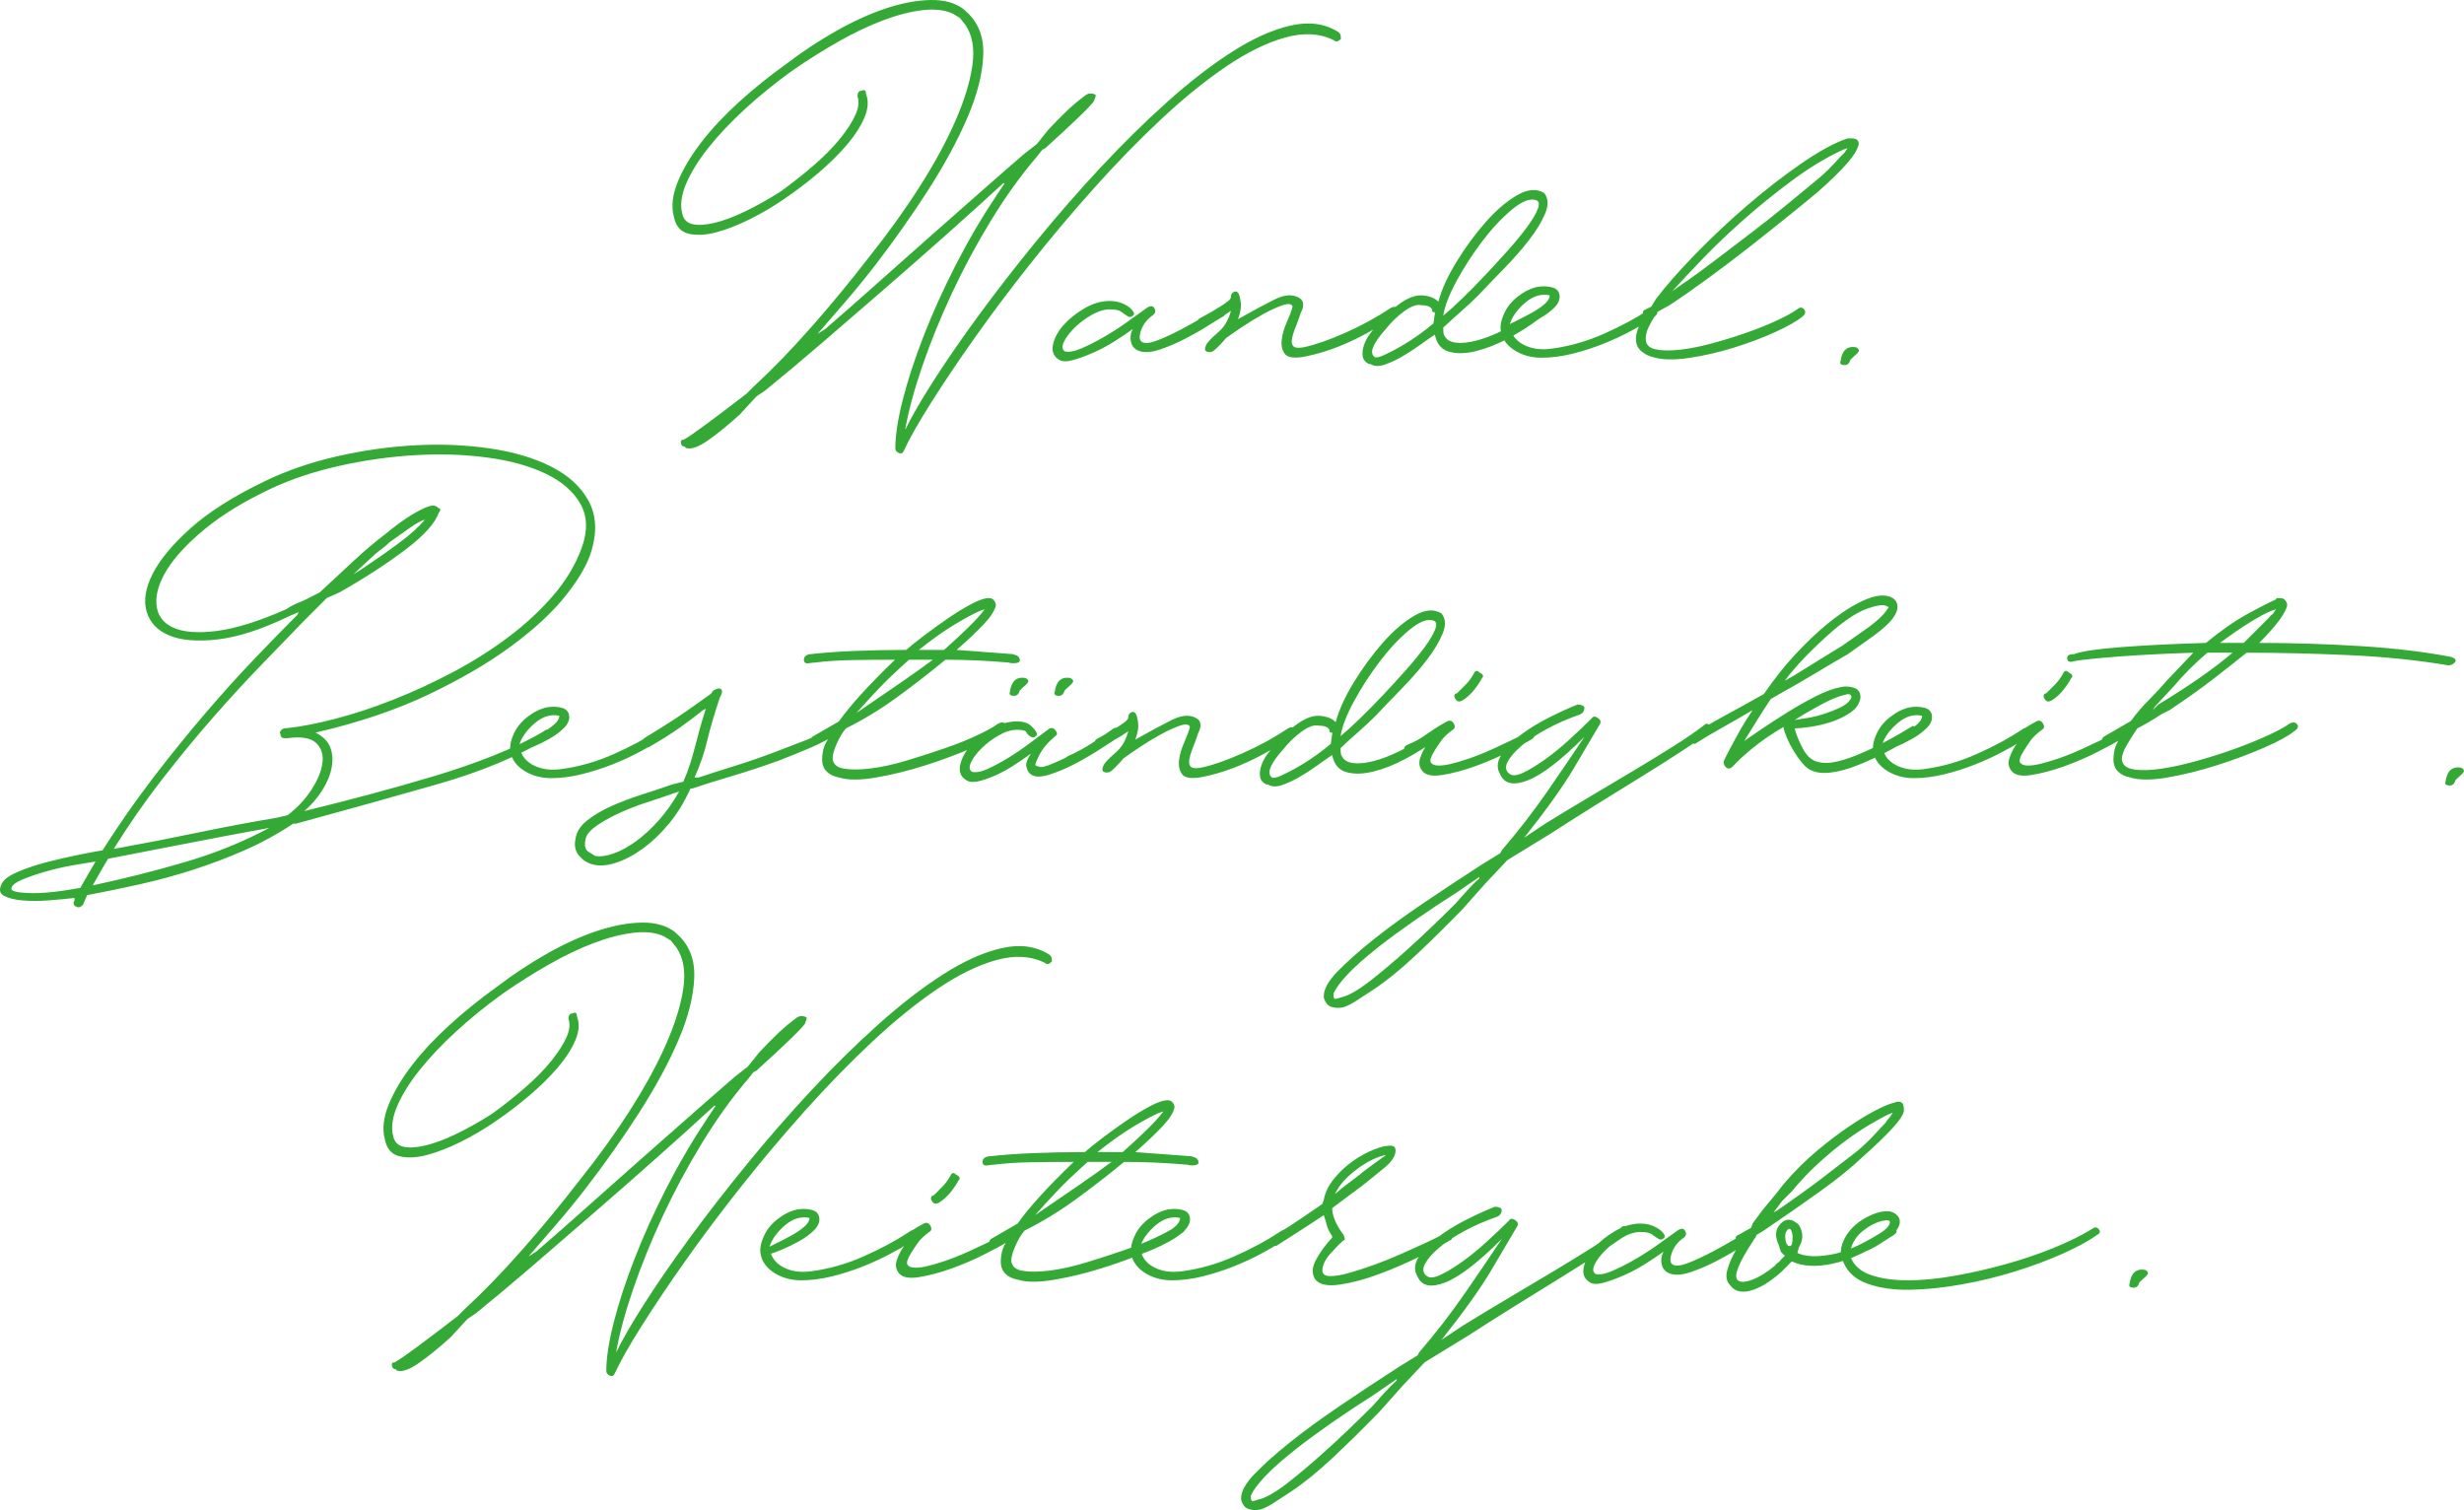 <!-- Generator: Adobe Illustrator 23.1.1, SVG Export Plug-In  -->
<svg version="1.1" xmlns="http://www.w3.org/2000/svg" xmlns:xlink="http://www.w3.org/1999/xlink" x="0px" y="0px"
	 width="421.991px" height="258.608px" viewBox="0 0 421.991 258.608" style="enable-background:new 0 0 421.991 258.608;"
	 xml:space="preserve">
<style type="text/css">
	.st0{clip-path:url(#SVGID_2_);fill:#35A936;}
	.st1{clip-path:url(#SVGID_4_);fill:#35A936;}
</style>
<defs>
</defs>
<g>
	<defs>
		<rect id="SVGID_1_" width="421.991" height="258.608"/>
	</defs>
	<clipPath id="SVGID_2_">
		<use xlink:href="#SVGID_1_"  style="overflow:visible;"/>
	</clipPath>
	<path class="st0" d="M365.312,220.522c0.559,0.041,0.919-0.259,1.08-0.9c0.4-0.399,0.7-0.679,0.9-0.84
		c0.199-0.159,0.379-0.36,0.54-0.6c0.079-0.159,0.04-0.319-0.12-0.48c-0.08-0.079-0.2-0.159-0.36-0.24
		c-1.52-0.24-2.4,0.561-2.64,2.4C364.551,220.263,364.752,220.483,365.312,220.522 M322.713,210.682
		c-0.641,0.521-1.361,1.001-2.16,1.44c-0.801,0.441-1.56,0.84-2.28,1.2c-0.72,0.36-1.161,0.581-1.32,0.66
		c0.319-1.279,1.039-2.359,2.16-3.24c1.119-0.879,2.239-1.44,3.36-1.68c0.799-0.159,1.2-0.079,1.2,0.24
		C323.673,209.703,323.352,210.163,322.713,210.682 M319.893,219.862c2.04,0.72,4.419,1.061,7.14,1.02
		c2.719-0.039,5.659-0.339,8.82-0.9c3.159-0.559,6.219-1.299,9.18-2.22c2.959-0.919,5.7-1.939,8.22-3.06
		c2.52-1.119,4.5-2.199,5.94-3.24c0.48-0.24,0.559-0.559,0.24-0.96c-0.321-0.399-0.72-0.399-1.2,0
		c-1.841,1.121-4.041,2.201-6.6,3.24c-2.561,1.041-5.28,1.961-8.16,2.76c-2.88,0.801-5.781,1.461-8.7,1.98
		c-2.921,0.521-5.601,0.78-8.04,0.78c-2.441,0-4.541-0.3-6.3-0.9c-1.761-0.6-2.921-1.62-3.48-3.06c0.48-0.159,1.219-0.439,2.22-0.84
		c0.999-0.399,1.959-0.9,2.88-1.5c0.919-0.6,1.719-1.239,2.4-1.92c0.679-0.679,0.979-1.339,0.9-1.98c0-0.319-0.161-0.639-0.48-0.96
		c-0.401-0.399-0.861-0.619-1.38-0.66c-0.521-0.039-1.101,0.021-1.74,0.18c-0.881,0.24-1.781,0.641-2.7,1.2
		c-0.921,0.561-1.701,1.241-2.34,2.04c-0.639,0.801-1.08,1.661-1.32,2.58c-0.24,0.921-0.12,1.86,0.36,2.82
		C316.473,217.942,317.853,219.142,319.893,219.862 M306.873,213.142l-0.24,0.24h-0.24c-0.161,0-0.24-0.039-0.24-0.12
		c0-0.079-0.081-0.199-0.24-0.36c-0.24-0.879-0.24-1.539,0-1.98c0.24-0.439,0.48-0.579,0.72-0.42
		C307.032,211.063,307.113,211.942,306.873,213.142 M312.093,201.742c-2.201,1.68-4.821,3.561-7.86,5.64l-0.48,0.24l1.44-1.92
		l1.68-1.68c1.519-1.839,3.099-3.499,4.74-4.98c1.639-1.479,3.199-2.76,4.68-3.84c1.479-1.08,2.839-1.98,4.08-2.7
		c1.239-0.72,2.259-1.279,3.06-1.68l0.72-0.24l-0.48,0.72c-0.321,0.321-0.561,0.641-0.72,0.96c-0.48,0.48-1.121,1.161-1.92,2.04
		c-0.801,0.881-1.761,1.8-2.88,2.76C316.312,198.502,314.292,200.062,312.093,201.742 M298.113,221.182
		c0.72,0.081,1.5-0.039,2.34-0.36c0.84-0.319,1.639-0.739,2.4-1.26c0.759-0.519,1.459-1.059,2.1-1.62l1.92-1.92
		c1.839,0.881,4.219,1.001,7.14,0.36c2.919-0.639,6.379-2.28,10.38-4.92c0.24-0.159,0.379-0.319,0.42-0.48
		c0.039-0.159-0.021-0.319-0.18-0.48c-0.321-0.639-0.72-0.72-1.2-0.24c-3.84,2.561-7.061,4.08-9.66,4.56
		c-2.601,0.48-4.581,0.401-5.94-0.24l0.24-0.96c0.799-1.279,0.799-2.559,0-3.84l-0.24-0.24l-0.72-0.48
		c-0.881-0.399-1.68-0.139-2.4,0.78c-0.72,0.921-0.72,2.1,0,3.54c0,0.161,0.039,0.321,0.12,0.48c0.079,0.161,0.12,0.321,0.12,0.48
		l0.72,0.72l-0.72,0.72c-0.161,0.24-0.321,0.401-0.48,0.48c-0.161,0.081-0.321,0.24-0.48,0.48c-1.44,1.2-2.781,2.021-4.02,2.46
		c-1.241,0.441-2.061,0.42-2.46-0.06c-0.561-0.799,0.319-2.959,2.64-6.48l0.72-1.2l1.2-0.72c3.759-2.559,7.059-4.86,9.9-6.9
		c2.839-2.04,5.22-3.979,7.14-5.82c2.079-1.839,3.759-3.459,5.04-4.86c1.279-1.399,1.92-2.419,1.92-3.06
		c0-0.399-0.06-0.739-0.18-1.02c-0.12-0.279-0.381-0.42-0.78-0.42c-0.24,0-0.42,0.041-0.54,0.12c-0.12,0.081-0.261,0.12-0.42,0.12
		c-0.641,0.161-1.62,0.581-2.94,1.26c-1.32,0.681-2.841,1.601-4.56,2.76c-1.721,1.161-3.561,2.561-5.52,4.2
		c-1.961,1.641-3.861,3.54-5.7,5.7c-0.72,0.96-1.541,1.98-2.46,3.06c-0.921,1.08-1.86,2.301-2.82,3.66l-0.24,0.72l-2.16,1.2
		c-0.561,0.24-0.641,0.561-0.24,0.96c0,0.161,0.039,0.24,0.12,0.24h0.12l0.24,0.24l-0.72,1.2c-0.641,1.121-1.121,2.241-1.44,3.36
		c-0.321,1.121-0.161,2.001,0.48,2.64C296.793,220.743,297.393,221.103,298.113,221.182 M274.593,219.682
		c1.039-0.279,2.2-0.699,3.48-1.26c1.279-0.559,2.52-1.219,3.72-1.98c1.2-0.759,2.239-1.459,3.12-2.1
		c-0.401,0.72-0.5,1.481-0.3,2.28c0.199,0.801,0.739,1.32,1.62,1.56c0.88,0.24,2.02,0.12,3.42-0.36c1.399-0.48,2.8-1.08,4.2-1.8
		c1.399-0.72,2.7-1.459,3.9-2.22c1.2-0.759,2.08-1.299,2.64-1.62c0.4-0.24,0.46-0.6,0.18-1.08c-0.281-0.48-0.66-0.6-1.14-0.36
		c-0.32,0.24-1.08,0.72-2.28,1.44c-1.2,0.72-2.48,1.44-3.84,2.16c-1.361,0.72-2.681,1.341-3.96,1.86
		c-1.28,0.521-2.201,0.66-2.76,0.42c-0.56-0.24-0.66-0.9-0.3-1.98c0.36-1.08,1.06-1.98,2.1-2.7c0.4-0.319,0.46-0.72,0.18-1.2
		c-0.281-0.48-0.821-0.399-1.62,0.24c-0.881,0.641-1.94,1.401-3.18,2.28c-1.241,0.881-2.52,1.701-3.84,2.46
		c-1.32,0.761-2.58,1.401-3.78,1.92c-1.2,0.521-2.16,0.701-2.88,0.54c-0.48-0.319-0.54-0.859-0.18-1.62
		c0.36-0.759,0.96-1.56,1.8-2.4s1.819-1.579,2.94-2.22c1.12-0.639,2.16-0.96,3.12-0.96c0.96,0,1.62,0.141,1.98,0.42
		c0.36,0.281,0.739,0.54,1.14,0.78c0.24,0.161,0.499,0.141,0.78-0.06c0.28-0.199,0.34-0.42,0.18-0.66
		c-0.24-0.48-0.74-0.919-1.5-1.32c-0.761-0.399-1.62-0.6-2.58-0.6c-1.44,0-2.88,0.42-4.32,1.26s-2.64,1.8-3.6,2.88
		s-1.56,2.201-1.8,3.36c-0.24,1.161,0.12,2.021,1.08,2.58C272.793,219.943,273.553,219.963,274.593,219.682 M214.354,257.002
		c-0.079-0.12-0.12-0.261-0.12-0.42v-0.48c0.401-0.881,1.2-1.961,2.4-3.24c1.2-1.281,2.96-2.841,5.28-4.68
		c1.841-1.44,3.881-2.94,6.12-4.5c2.24-1.56,4.68-3.18,7.32-4.86l3.84-2.64v0.24c-0.72,0.641-1.42,1.341-2.1,2.1
		c-0.679,0.761-1.339,1.5-1.98,2.22c-2.8,2.799-5.46,5.34-7.98,7.62s-4.819,4.219-6.9,5.82c-1.999,1.519-3.6,2.4-4.8,2.64
		C214.794,257.062,214.434,257.122,214.354,257.002 M212.554,256.822c0.24,0.879,0.68,1.419,1.32,1.62
		c0.641,0.199,1.32,0.219,2.04,0.06c0.72-0.24,1.5-0.641,2.34-1.2c0.84-0.561,1.82-1.2,2.94-1.92c2.16-1.44,4.52-3.36,7.08-5.76
		c2.561-2.4,5.24-5.04,8.04-7.92l3.84-4.32l3.84-4.08l7.44-4.56c2.718-1.759,5.4-3.459,8.04-5.1c2.64-1.639,5.16-3.199,7.56-4.68
		c2.4-1.479,4.578-2.859,6.54-4.14c1.959-1.279,3.618-2.4,4.98-3.36c0.24-0.159,0.399-0.36,0.48-0.6c0.078-0.24,0-0.36-0.24-0.36
		c-0.321-0.639-0.72-0.72-1.2-0.24c-1.362,1.041-3.021,2.181-4.98,3.42c-1.962,1.241-4.14,2.58-6.54,4.02
		c-2.4,1.44-4.92,2.94-7.56,4.5c-2.64,1.56-5.322,3.18-8.04,4.86l-3.6,2.4c3.759-4.719,6.579-8.659,8.46-11.82
		c1.878-3.159,3.378-5.7,4.5-7.62c0.24-0.399,0.12-0.759-0.36-1.08c-0.48-0.319-0.84-0.279-1.08,0.12
		c-1.122,1.121-2.382,2.321-3.78,3.6c-1.401,1.281-2.802,2.421-4.2,3.42c-1.401,1.001-2.661,1.761-3.78,2.28
		c-1.122,0.521-1.92,0.54-2.4,0.06c-0.561-0.48-0.621-1.14-0.18-1.98c0.438-0.84,1.218-1.74,2.34-2.7
		c1.119-0.96,2.559-1.92,4.32-2.88c1.758-0.96,3.678-1.8,5.76-2.52c0.48-0.24,0.72-0.639,0.72-1.2c-0.162-0.319-0.561-0.48-1.2-0.48
		c-1.602,0.641-3.3,1.421-5.1,2.34c-1.8,0.921-3.402,1.92-4.8,3c-1.401,1.08-2.46,2.201-3.18,3.36c-0.72,1.161-0.762,2.261-0.12,3.3
		c0.72,1.601,2.298,1.92,4.74,0.96c2.439-0.96,5.658-3.439,9.66-7.44c-1.92,2.88-4.041,6-6.36,9.36c-2.322,3.36-4.92,6.72-7.8,10.08
		l-0.24,0.48l-3.12,1.92c-3.6,2.321-7.02,4.581-10.26,6.78s-6.06,4.26-8.46,6.18c-2.4,1.92-4.399,3.699-6,5.34
		c-1.6,1.639-2.4,3.06-2.4,4.26V256.822z M234.995,199.522c-0.72,0.521-1.401,1.041-2.04,1.56c-0.642,0.521-1.32,1.041-2.04,1.56
		c-0.72,0.521-1.482,1.14-2.28,1.86c0.639-1.44,1.86-2.839,3.66-4.2c1.8-1.359,3.498-2.199,5.1-2.52
		C236.513,198.423,235.715,199.003,234.995,199.522 M229.535,219.982c2.118-0.319,4.398-0.939,6.84-1.86
		c2.439-0.919,4.779-1.939,7.02-3.06c2.238-1.119,3.879-1.999,4.92-2.64c0.159,0,0.279-0.12,0.36-0.36
		c0.078-0.24,0.039-0.439-0.12-0.6c-0.162-0.159-0.3-0.3-0.42-0.42c-0.12-0.12-0.381-0.06-0.78,0.18
		c-0.801,0.48-1.86,1.02-3.18,1.62c-1.32,0.6-2.742,1.241-4.26,1.92c-1.521,0.681-3.06,1.301-4.62,1.86
		c-1.56,0.561-2.982,1.02-4.26,1.38c-1.281,0.36-2.34,0.54-3.18,0.54c-0.84,0-1.302-0.279-1.38-0.84c0-0.96,0.42-1.92,1.26-2.88
		s1.62-1.759,2.34-2.4c0.318,0,0.318-0.319,0-0.96c-1.281-1.759-1.92-3.279-1.92-4.56l2.88-2.16c1.44-1.039,2.52-1.86,3.24-2.46
		c0.72-0.6,1.68-1.38,2.88-2.34c1.038-0.879,1.638-1.699,1.8-2.46c0.159-0.759-0.042-1.179-0.6-1.26
		c-0.72-0.079-1.701,0.12-2.94,0.6c-1.242,0.48-2.46,1.14-3.66,1.98s-2.28,1.841-3.24,3c-0.96,1.161-1.56,2.381-1.8,3.66l-0.24,0.72
		c-1.281,0.881-2.361,1.62-3.24,2.22c-0.882,0.6-1.662,1.121-2.34,1.56c-0.681,0.441-1.26,0.801-1.74,1.08
		c-0.48,0.281-0.921,0.581-1.32,0.9c-0.162,0.161-0.282,0.341-0.36,0.54c-0.081,0.201-0.042,0.42,0.12,0.66
		c0,0.161,0.318,0.24,0.96,0.24c0.72-0.48,1.719-1.119,3-1.92c1.278-0.799,3-1.92,5.16-3.36c0.24,0.72,0.42,1.32,0.54,1.8
		c0.12,0.48,0.42,1.08,0.9,1.8v0.24c-1.122,1.2-2.04,2.46-2.76,3.78c-0.72,1.32-0.762,2.46-0.12,3.42
		C225.995,220.023,227.414,220.303,229.535,219.982 M201.215,210.082c-0.6,0.521-1.301,1.001-2.1,1.44
		c-0.8,0.441-1.56,0.84-2.28,1.2s-1.241,0.621-1.56,0.78c0.4-1.279,1.279-2.499,2.64-3.66c1.36-1.159,2.76-1.579,4.2-1.26
		C202.115,209.062,201.815,209.563,201.215,210.082 M193.775,214.942c0.199,0.881,0.64,1.641,1.32,2.28
		c0.679,0.641,1.5,1.14,2.46,1.5c0.96,0.36,1.999,0.54,3.12,0.54c1.68,0,3.42-0.219,5.22-0.66c1.8-0.439,3.559-0.999,5.28-1.68
		c1.72-0.679,3.36-1.44,4.92-2.28s2.899-1.659,4.02-2.46c0.48-0.399,0.559-0.799,0.24-1.2c-0.32-0.399-0.72-0.399-1.2,0
		c-2.16,1.44-4.721,2.82-7.68,4.14c-2.96,1.32-5.96,2.181-9,2.58c-1.68,0.24-3.161,0.081-4.44-0.48
		c-1.28-0.559-2.12-1.399-2.52-2.52c0.319-0.079,0.96-0.319,1.92-0.72c0.96-0.399,1.939-0.879,2.94-1.44
		c1-0.559,1.84-1.179,2.52-1.86c0.679-0.679,0.979-1.38,0.9-2.1c-0.08-0.72-0.521-1.179-1.32-1.38c-0.8-0.199-1.64-0.219-2.52-0.06
		c-1.121,0.24-2.24,0.801-3.36,1.68c-1.121,0.881-1.92,1.92-2.4,3.12C193.715,213.063,193.577,214.063,193.775,214.942
		 M183.156,201.862c1.359-1.279,2.4-2.239,3.12-2.88h4.08c-1.601,1.2-3.48,2.541-5.64,4.02c-2.16,1.481-4.641,3.18-7.44,5.1
		C179.835,205.222,181.795,203.143,183.156,201.862 M199.236,190.342c-0.641,0.881-1.62,1.961-2.94,3.24
		c-1.32,1.281-2.661,2.52-4.02,3.72h-4.32c2.319-1.839,4.38-3.3,6.18-4.38c1.8-1.08,3.259-1.86,4.38-2.34L199.236,190.342z
		 M176.556,199.042c2.319-0.039,4.759-0.06,7.32-0.06c-2.321,2.241-4.26,4.221-5.82,5.94c-1.56,1.721-2.82,3.261-3.78,4.62
		l-4.56,2.64c-0.321,0.321-0.401,0.641-0.24,0.96c0,0.161,0.12,0.281,0.36,0.36c0.24,0.081,0.439,0.041,0.6-0.12l2.16-0.96
		l-0.24,0.24c-0.401,0.641-0.66,1.241-0.78,1.8c-0.12,0.561-0.18,1.08-0.18,1.56c0,0.881,0.259,1.581,0.78,2.1
		c0.519,0.521,1.219,0.861,2.1,1.02c1.519,0.48,3.66,0.48,6.42,0c2.76-0.48,5.58-1.179,8.46-2.1c2.88-0.919,5.559-1.92,8.04-3
		c2.479-1.08,4.2-2.019,5.16-2.82c0.639-0.399,0.799-0.799,0.48-1.2c-0.321-0.399-0.801-0.399-1.44,0
		c-0.641,0.48-1.761,1.101-3.36,1.86c-1.601,0.761-3.441,1.5-5.52,2.22c-2.081,0.72-4.241,1.421-6.48,2.1
		c-2.241,0.681-4.301,1.14-6.18,1.38c-1.881,0.24-3.441,0.261-4.68,0.06c-1.241-0.199-1.901-0.78-1.98-1.74
		c0-0.639,0.24-1.5,0.72-2.58c0.48-1.08,0.999-1.939,1.56-2.58c3.039-1.519,5.959-3.3,8.76-5.34c2.799-2.04,5.559-4.179,8.28-6.42
		c1.839,0,3.639,0.041,5.4,0.12c1.759,0.081,3.559,0.201,5.4,0.36c0.24,0.081,0.519,0.12,0.84,0.12c0.639,0,0.999-0.12,1.08-0.36
		c0.079-0.399-0.081-0.72-0.48-0.96l-0.72-0.24l-9.6-0.72c1.92-1.68,3.48-3.159,4.68-4.44c1.2-1.279,1.879-2.359,2.04-3.24
		c0-0.24-0.101-0.499-0.3-0.78c-0.201-0.279-0.501-0.42-0.9-0.42c-0.72,0-1.721,0.341-3,1.02c-1.281,0.681-2.621,1.5-4.02,2.46
		c-1.401,0.96-2.76,1.941-4.08,2.94c-1.32,1.001-2.34,1.821-3.06,2.46c-3.12,0-6.101,0.06-8.94,0.18
		c-2.841,0.12-5.301,0.3-7.38,0.54c-0.24,0-0.441,0.041-0.6,0.12c-0.401,0.161-0.6,0.441-0.6,0.84c0,0.48,0.279,0.681,0.84,0.6
		c0.559-0.079,0.919-0.12,1.08-0.12C172.116,199.222,174.235,199.083,176.556,199.042 M160.837,205.942
		c1.2-0.72,2.319-1.999,3.36-3.84c0.318-0.319,0.159-0.639-0.48-0.96c-0.402-0.399-0.72-0.319-0.96,0.24
		c-0.402,0.72-0.861,1.341-1.38,1.86c-0.522,0.521-1.02,1.02-1.5,1.5c-0.24,0-0.381,0.12-0.42,0.36
		c-0.042,0.24,0.018,0.441,0.18,0.6C159.877,206.182,160.276,206.263,160.837,205.942 M157.357,218.722
		c1.758-0.279,3.639-0.78,5.64-1.5c1.998-0.72,3.9-1.539,5.7-2.46c1.8-0.919,3.099-1.62,3.9-2.1c0.558-0.319,0.72-0.72,0.48-1.2
		c-0.24-0.159-0.441-0.259-0.6-0.3c-0.162-0.039-0.36,0.06-0.6,0.3c-1.92,0.96-3.84,1.881-5.76,2.76
		c-1.92,0.881-3.681,1.56-5.28,2.04c-0.48,0.161-1.122,0.341-1.92,0.54c-0.801,0.201-1.521,0.3-2.16,0.3
		c-0.642,0-1.08-0.159-1.32-0.48c-0.24-0.319-0.042-0.999,0.6-2.04c0.399-0.639,0.798-1.239,1.2-1.8
		c0.399-0.559,1.038-1.159,1.92-1.8c0.399-0.24,0.459-0.6,0.18-1.08c-0.282-0.48-0.66-0.6-1.14-0.36
		c-0.882,0.48-1.56,0.881-2.04,1.2c-0.48,0.321-0.921,0.621-1.32,0.9c-0.402,0.281-0.861,0.581-1.38,0.9
		c-0.522,0.321-1.26,0.681-2.22,1.08c-0.402,0.24-0.48,0.561-0.24,0.96c0.24,0.401,0.558,0.48,0.96,0.24
		c0.399-0.24,0.798-0.42,1.2-0.54c0.399-0.12,0.96-0.42,1.68-0.9c-0.48,0.641-0.882,1.401-1.2,2.28
		c-0.321,0.881-0.24,1.641,0.24,2.28C154.435,218.743,155.596,219.003,157.357,218.722 M137.737,210.082
		c-0.6,0.521-1.301,1.001-2.1,1.44c-0.8,0.441-1.56,0.84-2.28,1.2s-1.241,0.621-1.56,0.78c0.4-1.279,1.279-2.499,2.64-3.66
		c1.36-1.159,2.76-1.579,4.2-1.26C138.637,209.062,138.337,209.563,137.737,210.082 M130.297,214.942
		c0.199,0.881,0.64,1.641,1.32,2.28c0.679,0.641,1.5,1.14,2.46,1.5c0.96,0.36,1.999,0.54,3.12,0.54c1.68,0,3.42-0.219,5.22-0.66
		c1.8-0.439,3.559-0.999,5.28-1.68c1.72-0.679,3.36-1.44,4.92-2.28s2.899-1.659,4.02-2.46c0.48-0.399,0.559-0.799,0.24-1.2
		c-0.32-0.399-0.72-0.399-1.2,0c-2.16,1.44-4.721,2.82-7.68,4.14c-2.96,1.32-5.96,2.181-9,2.58c-1.68,0.24-3.161,0.081-4.44-0.48
		c-1.28-0.559-2.12-1.399-2.52-2.52c0.319-0.079,0.96-0.319,1.92-0.72c0.96-0.399,1.939-0.879,2.94-1.44
		c1-0.559,1.84-1.179,2.52-1.86c0.679-0.679,0.979-1.38,0.9-2.1c-0.08-0.72-0.521-1.179-1.32-1.38c-0.8-0.199-1.64-0.219-2.52-0.06
		c-1.121,0.24-2.24,0.801-3.36,1.68c-1.121,0.881-1.92,1.92-2.4,3.12C130.237,213.063,130.098,214.063,130.297,214.942
		 M68.078,234.742c0.879,0.24,2.16-0.24,3.84-1.44s3.439-2.64,5.28-4.32l2.88-3.12l1.44-0.96c2.959-2.4,6.159-5.079,9.6-8.04
		c3.439-2.959,6.96-6,10.56-9.12s7.179-6.259,10.74-9.42c3.559-3.159,6.859-6.139,9.9-8.94h0.24l-1.44,2.16
		c-2.561,3.84-4.901,7.841-7.02,12c-2.121,4.161-3.941,8.201-5.46,12.12c-1.521,3.921-2.7,7.541-3.54,10.86
		c-0.84,3.321-1.26,6.06-1.26,8.22c0,0.401,0.199,0.681,0.6,0.84c0.399,0.161,0.679,0.041,0.84-0.36c0.96-2.079,2.499-4.8,4.62-8.16
		c2.119-3.36,4.62-7.08,7.5-11.16c2.88-4.08,6.079-8.34,9.6-12.78c3.519-4.44,7.159-8.76,10.92-12.96c3.759-4.2,7.56-8.1,11.4-11.7
		s7.56-6.619,11.16-9.06c3.6-2.439,6.979-4.099,10.14-4.98c3.159-0.879,5.94-0.72,8.34,0.48c0.319,0.321,0.72,0.24,1.2-0.24
		c0-0.159-0.021-0.36-0.06-0.6c-0.041-0.24-0.18-0.439-0.42-0.6c-2.321-1.44-5.04-1.8-8.16-1.08s-6.461,2.22-10.02,4.5
		c-3.561,2.28-7.26,5.141-11.1,8.58c-3.84,3.441-7.661,7.2-11.46,11.28c-3.801,4.08-7.481,8.301-11.04,12.66
		c-3.561,4.361-6.821,8.561-9.78,12.6c-2.961,4.041-5.541,7.781-7.74,11.22c-2.201,3.441-3.821,6.24-4.86,8.4
		c0.559-3.199,1.539-6.84,2.94-10.92c1.399-4.08,3.079-8.22,5.04-12.42c1.959-4.2,4.179-8.34,6.66-12.42
		c2.479-4.08,5.119-7.759,7.92-11.04l0.96-1.2l0.48-0.24c2.559-2.319,4.539-4.159,5.94-5.52c1.399-1.359,2.22-2.239,2.46-2.64v-0.12
		c0-0.079,0.039-0.159,0.12-0.24c0-0.079,0.019-0.159,0.06-0.24c0.039-0.079,0.06-0.199,0.06-0.36c-0.24-0.159-0.501-0.24-0.78-0.24
		h-0.18h-0.24l-0.48,0.24c-1.2,0.881-2.301,1.8-3.3,2.76c-1.001,0.96-2.061,2.04-3.18,3.24l-1.92,2.4l-2.16,1.68
		c-2.321,2.001-4.841,4.2-7.56,6.6c-2.721,2.4-5.58,4.92-8.58,7.56s-6.021,5.321-9.06,8.04c-3.041,2.721-6,5.321-8.88,7.8
		l-1.32,0.84c1.599-1.839,3.259-3.759,4.98-5.76c1.719-1.999,3.379-4.039,4.98-6.12c3.199-4.159,6.199-8.419,9-12.78
		c2.799-4.359,5.04-8.499,6.72-12.42c1.68-3.919,2.58-7.479,2.7-10.68c0.12-3.199-0.9-5.719-3.06-7.56l-0.24-0.24
		c-1.44-1.119-3.341-1.659-5.7-1.62c-2.361,0.041-4.92,0.521-7.68,1.44c-2.76,0.921-5.621,2.22-8.58,3.9
		c-2.961,1.68-5.801,3.561-8.52,5.64c-2.801,2.001-5.46,4.14-7.98,6.42c-2.52,2.28-4.68,4.581-6.48,6.9
		c-1.8,2.321-3.161,4.601-4.08,6.84c-0.921,2.241-1.14,4.241-0.66,6c0.319,1.601,1.159,2.561,2.52,2.88
		c1.359,0.321,2.94,0.24,4.74-0.24c1.8-0.48,3.739-1.239,5.82-2.28c2.079-1.039,4.039-2.199,5.88-3.48
		c1.999-1.359,3.939-2.839,5.82-4.44c1.879-1.599,3.499-3.199,4.86-4.8c1.359-1.599,2.359-3.159,3-4.68
		c0.639-1.519,0.72-2.88,0.24-4.08c0-0.559-0.24-0.72-0.72-0.48c-0.48,0-0.72,0.321-0.72,0.96c0.319,0.881,0.199,1.941-0.36,3.18
		c-0.561,1.241-1.44,2.601-2.64,4.08c-1.2,1.481-2.7,3-4.5,4.56c-1.8,1.56-3.701,3.06-5.7,4.5c-2.16,1.361-4.2,2.501-6.12,3.42
		c-1.92,0.921-3.641,1.56-5.16,1.92c-1.521,0.36-2.76,0.441-3.72,0.24c-0.96-0.199-1.56-0.78-1.8-1.74
		c-0.401-1.519-0.18-3.259,0.66-5.22c0.84-1.959,2.119-4.02,3.84-6.18c1.719-2.16,3.799-4.359,6.24-6.6
		c2.439-2.239,5.1-4.399,7.98-6.48c2.64-1.839,5.299-3.519,7.98-5.04c2.679-1.519,5.239-2.739,7.68-3.66
		c2.439-0.919,4.699-1.5,6.78-1.74c2.079-0.24,3.799-0.039,5.16,0.6l1.2,0.72l0.96,1.2c1.2,1.761,1.599,4.061,1.2,6.9
		c-0.401,2.841-1.38,6.041-2.94,9.6c-1.56,3.561-3.621,7.341-6.18,11.34c-2.561,4.001-5.441,8.001-8.64,12
		c-3.281,4.241-6.6,8.261-9.96,12.06c-3.36,3.801-6.6,7.14-9.72,10.02l-1.2,1.2c-2.801,2.16-5.121,3.921-6.96,5.28
		c-1.841,1.361-3.12,2.241-3.84,2.64c-0.401,0-0.561,0.201-0.48,0.6c0.079,0.401,0.319,0.6,0.72,0.6
		C67.838,234.663,67.917,234.742,68.078,234.742"/>
	<path class="st0" d="M419.431,134.522c0.559,0.041,0.919-0.259,1.08-0.9c0.4-0.399,0.7-0.679,0.9-0.84
		c0.199-0.159,0.379-0.36,0.54-0.6c0.079-0.159,0.04-0.319-0.12-0.48c-0.08-0.079-0.2-0.159-0.36-0.24
		c-1.52-0.24-2.4,0.561-2.64,2.4C418.67,134.263,418.871,134.483,419.431,134.522 M384.271,110.102h-4.08
		c3.919-2.88,6.88-4.719,8.88-5.52l0.72-0.24l-0.48,0.72c-0.161,0.161-0.281,0.261-0.36,0.3c-0.08,0.041-0.2,0.18-0.36,0.42
		L384.271,110.102z M372.271,117.542c1.759-2.079,3.679-3.999,5.76-5.76h4.32c-1.601,1.361-3.461,2.781-5.58,4.26
		c-2.12,1.481-4.5,3.021-7.14,4.62l-0.96,0.96l0.48-0.72L372.271,117.542z M404.191,110.642c-5.84-0.36-11.6-0.54-17.28-0.54
		c2.959-2.959,4.56-5.119,4.8-6.48c0-0.24-0.101-0.499-0.3-0.78c-0.2-0.279-0.5-0.42-0.9-0.42h-0.48c-0.161,0-0.24,0.081-0.24,0.24
		c-0.96,0.401-2.54,1.2-4.74,2.4c-2.201,1.2-4.62,2.88-7.26,5.04c-5.52,0.161-10.361,0.401-14.52,0.72
		c-4.16,0.321-6.84,0.72-8.04,1.2c-0.879,0-1.278,0.261-1.2,0.78c0.081,0.521,0.48,0.66,1.2,0.42c1.362-0.24,3.859-0.499,7.5-0.78
		c3.64-0.279,7.939-0.499,12.9-0.66l-4.56,4.8c-0.96,1.121-1.98,2.22-3.06,3.3c-1.08,1.08-2.06,2.22-2.94,3.42l-0.24,0.24
		l-4.56,2.64c-0.32,0.321-0.401,0.641-0.24,0.96c0,0.161,0.12,0.281,0.36,0.36c0.24,0.081,0.439,0.041,0.6-0.12l2.16-0.96
		l-0.24,0.24c-0.401,0.641-0.66,1.241-0.78,1.8c-0.12,0.561-0.18,1.08-0.18,1.56c0,0.881,0.259,1.581,0.78,2.1
		c0.52,0.521,1.219,0.861,2.1,1.02c1.519,0.48,3.66,0.48,6.42,0c2.76-0.48,5.58-1.179,8.46-2.1c2.88-0.919,5.56-1.92,8.04-3
		c2.479-1.08,4.2-2.019,5.16-2.82c0.64-0.399,0.799-0.799,0.48-1.2c-0.32-0.399-0.8-0.399-1.44,0c-0.641,0.48-1.781,1.101-3.42,1.86
		c-1.64,0.761-3.5,1.521-5.58,2.28c-2.081,0.761-4.26,1.461-6.54,2.1c-2.28,0.641-4.361,1.101-6.24,1.38
		c-1.88,0.281-3.461,0.321-4.74,0.12c-1.28-0.199-1.961-0.78-2.04-1.74c0-0.639,0.28-1.44,0.84-2.4c0.559-0.96,1.159-1.92,1.8-2.88
		c1.279-0.639,2.64-1.44,4.08-2.4l1.44-0.72c2.88-1.92,5.38-3.699,7.5-5.34c2.119-1.639,4.02-3.139,5.7-4.5
		c5.76,0,11.659,0.141,17.7,0.42c6.04,0.281,11.659,0.861,16.86,1.74c0.48,0,0.859-0.18,1.14-0.54c0.28-0.36,0.06-0.66-0.66-0.9
		C415.231,111.623,410.03,111.002,404.191,110.642 M351.392,119.942c1.2-0.72,2.319-1.999,3.36-3.84
		c0.319-0.319,0.16-0.639-0.48-0.96c-0.401-0.399-0.72-0.319-0.96,0.24c-0.401,0.72-0.861,1.341-1.38,1.86
		c-0.521,0.521-1.02,1.02-1.5,1.5c-0.24,0-0.381,0.12-0.42,0.36c-0.041,0.24,0.019,0.441,0.18,0.6
		C350.432,120.182,350.831,120.263,351.392,119.942 M347.912,132.722c1.759-0.279,3.639-0.78,5.64-1.5
		c1.999-0.72,3.9-1.539,5.7-2.46c1.8-0.919,3.1-1.62,3.9-2.1c0.559-0.319,0.72-0.72,0.48-1.2c-0.24-0.159-0.441-0.259-0.6-0.3
		c-0.161-0.039-0.36,0.06-0.6,0.3c-1.92,0.96-3.84,1.881-5.76,2.76c-1.92,0.881-3.681,1.56-5.28,2.04
		c-0.48,0.161-1.121,0.341-1.92,0.54c-0.801,0.201-1.521,0.3-2.16,0.3c-0.641,0-1.08-0.159-1.32-0.48
		c-0.24-0.319-0.041-0.999,0.6-2.04c0.399-0.639,0.799-1.239,1.2-1.8c0.399-0.559,1.039-1.159,1.92-1.8
		c0.399-0.24,0.459-0.6,0.18-1.08c-0.281-0.48-0.66-0.6-1.14-0.36c-0.881,0.48-1.56,0.881-2.04,1.2
		c-0.48,0.321-0.921,0.621-1.32,0.9c-0.401,0.281-0.86,0.581-1.38,0.9c-0.521,0.321-1.26,0.681-2.22,1.08
		c-0.401,0.24-0.48,0.561-0.24,0.96c0.24,0.401,0.559,0.48,0.96,0.24c0.4-0.24,0.799-0.42,1.2-0.54c0.399-0.12,0.96-0.42,1.68-0.9
		c-0.48,0.641-0.881,1.401-1.2,2.28c-0.321,0.881-0.24,1.641,0.24,2.28C344.991,132.743,346.151,133.003,347.912,132.722
		 M328.293,124.082c-0.6,0.521-1.301,1.001-2.1,1.44c-0.801,0.441-1.56,0.84-2.28,1.2s-1.241,0.621-1.56,0.78
		c0.399-1.279,1.279-2.499,2.64-3.66c1.359-1.159,2.76-1.579,4.2-1.26C329.193,123.062,328.893,123.563,328.293,124.082
		 M320.853,128.942c0.199,0.881,0.639,1.641,1.32,2.28c0.679,0.641,1.5,1.14,2.46,1.5c0.96,0.36,1.999,0.54,3.12,0.54
		c1.68,0,3.42-0.219,5.22-0.66c1.8-0.439,3.559-0.999,5.28-1.68c1.719-0.679,3.36-1.44,4.92-2.28c1.56-0.84,2.899-1.659,4.02-2.46
		c0.48-0.399,0.559-0.799,0.24-1.2c-0.321-0.399-0.72-0.399-1.2,0c-2.16,1.44-4.721,2.82-7.68,4.14c-2.961,1.32-5.961,2.181-9,2.58
		c-1.68,0.24-3.161,0.081-4.44-0.48c-1.281-0.559-2.121-1.399-2.52-2.52c0.319-0.079,0.96-0.319,1.92-0.72
		c0.96-0.399,1.939-0.879,2.94-1.44c0.999-0.559,1.839-1.179,2.52-1.86c0.679-0.679,0.979-1.38,0.9-2.1
		c-0.081-0.72-0.521-1.179-1.32-1.38c-0.801-0.199-1.641-0.219-2.52-0.06c-1.121,0.24-2.241,0.801-3.36,1.68
		c-1.121,0.881-1.92,1.92-2.4,3.12C320.793,127.063,320.654,128.063,320.853,128.942 M315.213,121.142
		c-0.84,0.401-1.74,0.761-2.7,1.08c-0.96,0.321-1.92,0.561-2.88,0.72c-0.96,0.161-1.721,0.281-2.28,0.36
		c1.12-0.72,2.56-1.56,4.32-2.52c1.759-0.96,3.199-1.56,4.32-1.8c0.48-0.159,0.799-0.139,0.96,0.06c0.16,0.201,0.16,0.42,0,0.66
		C316.633,120.263,316.053,120.743,315.213,121.142 M311.613,112.982c-1.4,0.881-2.82,1.761-4.26,2.64l-1.68,0.96l0.72-0.96
		c1.12-1.359,2.2-2.559,3.24-3.6c1.039-1.039,2.04-1.999,3-2.88c2.8-2.559,5.14-4.179,7.02-4.86c1.879-0.679,3.06-0.819,3.54-0.42
		c0.16,0,0.24,0.081,0.24,0.24c-0.161,0.161-0.3,0.341-0.42,0.54c-0.12,0.201-0.38,0.501-0.78,0.9c-0.72,0.72-1.62,1.461-2.7,2.22
		c-1.08,0.761-2.42,1.701-4.02,2.82C314.313,111.302,313.012,112.103,311.613,112.982 M295.533,131.342
		c0.36,0.401,0.78,0.36,1.26-0.12c0.88-0.96,2.059-2.04,3.54-3.24c1.48-1.2,3.18-2.359,5.1-3.48c0.079,0.48,0.28,1.101,0.6,1.86
		c0.319,0.761,0.7,1.5,1.14,2.22c0.439,0.72,0.919,1.401,1.44,2.04c0.52,0.641,1.06,1.08,1.62,1.32c0.88,0.401,1.98,0.521,3.3,0.36
		c1.32-0.159,2.76-0.54,4.32-1.14c1.56-0.6,3.199-1.339,4.92-2.22c1.72-0.879,3.46-1.879,5.22-3c0.319-0.159,0.48-0.559,0.48-1.2
		c-0.161-0.159-0.36-0.279-0.6-0.36c-0.24-0.079-0.44-0.039-0.6,0.12c-3.521,2.16-6.701,3.801-9.54,4.92
		c-2.84,1.121-4.94,1.481-6.3,1.08c-1.121-0.24-2.021-1.02-2.7-2.34c-0.68-1.32-1.14-2.46-1.38-3.42c0.48,0,1.32-0.079,2.52-0.24
		c1.2-0.159,2.419-0.439,3.66-0.84c1.24-0.399,2.359-0.939,3.36-1.62c1-0.679,1.579-1.539,1.74-2.58c0-0.879-0.38-1.44-1.14-1.68
		c-0.761-0.24-1.5-0.279-2.22-0.12c-1.28,0.24-2.741,0.78-4.38,1.62c-1.64,0.84-3.26,1.761-4.86,2.76
		c-1.601,1.001-3.08,1.961-4.44,2.88c-1.361,0.921-2.321,1.581-2.88,1.98c0.96-1.519,1.72-2.739,2.28-3.66
		c0.559-0.919,1.32-2.1,2.28-3.54l1.68-0.96c2.16-1.2,4.2-2.379,6.12-3.54c1.92-1.159,3.72-2.22,5.4-3.18
		c1.6-1.119,2.98-2.1,4.14-2.94c1.159-0.84,2.1-1.62,2.82-2.34s1.2-1.44,1.44-2.16c0.24-0.96,0-1.68-0.72-2.16
		c-1.2-0.72-2.921-0.559-5.16,0.48c-2.24,1.041-4.68,2.721-7.32,5.04c-1.361,1.2-2.84,2.661-4.44,4.38
		c-1.601,1.721-3.32,3.9-5.16,6.54c-2.561,1.44-4.8,2.681-6.72,3.72c-1.92,1.041-3.84,2.16-5.76,3.36
		c-0.32,0.161-0.48,0.48-0.48,0.96c0.16,0.24,0.36,0.381,0.6,0.42c0.24,0.041,0.439,0.06,0.6,0.06c1.36-0.879,2.76-1.719,4.2-2.52
		c1.44-0.799,3.319-1.879,5.64-3.24c-0.8,1.2-1.421,2.181-1.86,2.94c-0.44,0.761-0.821,1.44-1.14,2.04
		c-0.32,0.6-0.62,1.161-0.9,1.68c-0.281,0.521-0.581,1.101-0.9,1.74C295.113,130.502,295.173,130.943,295.533,131.342
		 M228.514,171.002c-0.079-0.12-0.12-0.261-0.12-0.42v-0.48c0.401-0.881,1.2-1.961,2.4-3.24c1.2-1.281,2.96-2.841,5.28-4.68
		c1.841-1.44,3.881-2.94,6.12-4.5c2.24-1.56,4.68-3.18,7.32-4.86l3.84-2.64v0.24c-0.72,0.641-1.42,1.341-2.1,2.1
		c-0.679,0.761-1.339,1.5-1.98,2.22c-2.8,2.799-5.46,5.34-7.98,7.62s-4.819,4.219-6.9,5.82c-1.999,1.519-3.6,2.4-4.8,2.64
		C228.954,171.062,228.594,171.122,228.514,171.002 M226.714,170.822c0.24,0.879,0.68,1.419,1.32,1.62
		c0.641,0.199,1.32,0.219,2.04,0.06c0.72-0.24,1.5-0.641,2.34-1.2c0.84-0.561,1.82-1.2,2.94-1.92c2.16-1.44,4.52-3.36,7.08-5.76
		c2.561-2.4,5.24-5.04,8.04-7.92l3.84-4.32l3.84-4.08l7.44-4.56c2.718-1.759,5.4-3.459,8.04-5.1c2.64-1.639,5.16-3.199,7.56-4.68
		c2.4-1.479,4.578-2.859,6.54-4.14c1.959-1.279,3.618-2.4,4.98-3.36c0.24-0.159,0.399-0.36,0.48-0.6c0.078-0.24,0-0.36-0.24-0.36
		c-0.321-0.639-0.72-0.72-1.2-0.24c-1.362,1.041-3.021,2.181-4.98,3.42c-1.962,1.241-4.14,2.58-6.54,4.02
		c-2.4,1.44-4.92,2.94-7.56,4.5c-2.64,1.56-5.322,3.18-8.04,4.86l-3.6,2.4c3.759-4.719,6.579-8.659,8.46-11.82
		c1.878-3.159,3.378-5.7,4.5-7.62c0.24-0.399,0.12-0.759-0.36-1.08c-0.48-0.319-0.84-0.279-1.08,0.12
		c-1.122,1.121-2.382,2.321-3.78,3.6c-1.401,1.281-2.802,2.421-4.2,3.42c-1.401,1.001-2.661,1.761-3.78,2.28
		c-1.122,0.521-1.92,0.54-2.4,0.06c-0.561-0.48-0.621-1.14-0.18-1.98c0.438-0.84,1.219-1.74,2.34-2.7
		c1.119-0.96,2.559-1.92,4.32-2.88c1.758-0.96,3.678-1.8,5.76-2.52c0.48-0.24,0.72-0.639,0.72-1.2c-0.162-0.319-0.561-0.48-1.2-0.48
		c-1.602,0.641-3.3,1.421-5.1,2.34c-1.8,0.921-3.402,1.92-4.8,3c-1.401,1.08-2.46,2.201-3.18,3.36c-0.72,1.161-0.762,2.261-0.12,3.3
		c0.72,1.601,2.298,1.92,4.74,0.96c2.439-0.96,5.658-3.439,9.66-7.44c-1.92,2.88-4.041,6-6.36,9.36c-2.322,3.36-4.92,6.72-7.8,10.08
		l-0.24,0.48l-3.12,1.92c-3.6,2.321-7.02,4.581-10.26,6.78s-6.06,4.26-8.46,6.18c-2.4,1.92-4.399,3.699-6,5.34
		c-1.6,1.639-2.4,3.06-2.4,4.26V170.822z M250.474,119.942c1.2-0.72,2.32-1.999,3.36-3.84c0.319-0.319,0.16-0.639-0.48-0.96
		c-0.401-0.399-0.72-0.319-0.96,0.24c-0.401,0.72-0.86,1.341-1.38,1.86c-0.521,0.521-1.02,1.02-1.5,1.5c-0.24,0-0.38,0.12-0.42,0.36
		c-0.041,0.24,0.019,0.441,0.18,0.6C249.514,120.182,249.914,120.263,250.474,119.942 M246.994,132.722
		c1.759-0.279,3.64-0.78,5.64-1.5c1.999-0.72,3.9-1.539,5.7-2.46c1.8-0.919,3.1-1.62,3.9-2.1c0.559-0.319,0.72-0.72,0.48-1.2
		c-0.24-0.159-0.44-0.259-0.6-0.3c-0.161-0.039-0.36,0.06-0.6,0.3c-1.92,0.96-3.84,1.881-5.76,2.76c-1.92,0.881-3.68,1.56-5.28,2.04
		c-0.48,0.161-1.121,0.341-1.92,0.54c-0.8,0.201-1.52,0.3-2.16,0.3c-0.641,0-1.08-0.159-1.32-0.48c-0.24-0.319-0.041-0.999,0.6-2.04
		c0.4-0.639,0.799-1.239,1.2-1.8c0.4-0.559,1.039-1.159,1.92-1.8c0.4-0.24,0.46-0.6,0.18-1.08c-0.281-0.48-0.66-0.6-1.14-0.36
		c-0.881,0.48-1.56,0.881-2.04,1.2c-0.48,0.321-0.92,0.621-1.32,0.9c-0.401,0.281-0.86,0.581-1.38,0.9
		c-0.521,0.321-1.26,0.681-2.22,1.08c-0.401,0.24-0.48,0.561-0.24,0.96c0.24,0.401,0.559,0.48,0.96,0.24
		c0.4-0.24,0.799-0.42,1.2-0.54c0.4-0.12,0.96-0.42,1.68-0.9c-0.48,0.641-0.881,1.401-1.2,2.28c-0.32,0.881-0.24,1.641,0.24,2.28
		C244.073,132.743,245.234,133.003,246.994,132.722 M227.915,127.382c-0.641,0.561-1.46,1.2-2.46,1.92
		c-1.001,0.72-2.021,1.38-3.06,1.98c-1.04,0.6-2,1.101-2.88,1.5c-0.881,0.401-1.44,0.521-1.68,0.36l-0.24-0.24
		c-0.56-0.799,0.16-2.319,2.16-4.56c0.96-1.2,2.02-2.22,3.18-3.06c1.159-0.84,2.1-1.179,2.82-1.02c1.039,0,1.68,0.24,1.92,0.72
		c0,0.321,0.079,0.48,0.24,0.48h0.24v0.24L227.915,127.382z M245.795,107.762c-0.32,0.84-0.92,1.86-1.8,3.06
		c-0.881,1.2-1.961,2.52-3.24,3.96c-1.28,1.44-2.6,2.88-3.96,4.32c-1.361,1.44-2.681,2.781-3.96,4.02
		c-1.28,1.241-2.36,2.22-3.24,2.94c0.24-1.599,1-3.579,2.28-5.94c1.279-2.359,2.74-4.62,4.38-6.78c1.639-2.16,3.319-3.96,5.04-5.4
		c1.72-1.44,3.1-1.999,4.14-1.68C245.994,106.423,246.114,106.922,245.795,107.762 M217.115,134.342c0.64,0.401,1.44,0.441,2.4,0.12
		c0.96-0.319,1.96-0.78,3-1.38c1.039-0.6,2.059-1.26,3.06-1.98c1-0.72,1.86-1.32,2.58-1.8c0.319,1.601,1.14,2.58,2.46,2.94
		c1.32,0.36,2.86,0.321,4.62-0.12c1.759-0.439,3.58-1.159,5.46-2.16c1.879-0.999,3.619-2.1,5.22-3.3c0.48-0.24,0.559-0.639,0.24-1.2
		c-0.24-0.24-0.641-0.24-1.2,0c-1.68,1.2-3.36,2.22-5.04,3.06c-1.68,0.84-3.221,1.44-4.62,1.8c-1.4,0.36-2.58,0.48-3.54,0.36
		s-1.601-0.499-1.92-1.14c-0.161-0.159-0.24-0.559-0.24-1.2v-0.24c1.2-1.119,2.28-2.1,3.24-2.94c0.96-0.84,1.879-1.699,2.76-2.58
		c1.279-1.359,2.74-2.88,4.38-4.56c1.639-1.68,3.079-3.319,4.32-4.92c1.24-1.599,2.16-3.12,2.76-4.56c0.6-1.44,0.54-2.599-0.18-3.48
		c-1.28-0.799-2.82-0.679-4.62,0.36c-1.8,1.041-3.6,2.58-5.4,4.62c-1.8,2.04-3.461,4.301-4.98,6.78
		c-1.52,2.481-2.561,4.761-3.12,6.84c-0.401-0.399-0.881-0.679-1.44-0.84c-0.56-0.159-1.08-0.24-1.56-0.24
		c-1.121,0-2.36,0.501-3.72,1.5c-1.361,1.001-2.52,2.1-3.48,3.3c-0.48,0.48-0.96,1.041-1.44,1.68c-0.48,0.641-0.84,1.301-1.08,1.98
		c-0.24,0.681-0.32,1.32-0.24,1.92c0.079,0.6,0.439,1.061,1.08,1.38H217.115z M189.035,132.182c0.319,0.161,0.679,0.161,1.08,0
		c0.24-0.159,0.58-0.459,1.02-0.9c0.439-0.439,0.859-0.9,1.26-1.38c0.64-0.48,1.56-1.119,2.76-1.92c1.2-0.799,2.419-1.539,3.66-2.22
		c1.24-0.679,2.34-1.179,3.3-1.5c0.96-0.319,1.519-0.24,1.68,0.24c-0.161,0.641-0.48,1.5-0.96,2.58c-0.48,1.08-0.78,2.1-0.9,3.06
		c-0.12,0.96,0.04,1.761,0.48,2.4c0.439,0.641,1.459,0.84,3.06,0.6c2.64-0.48,5.32-1.339,8.04-2.58c2.719-1.239,5.4-2.779,8.04-4.62
		c0.4-0.159,0.48-0.48,0.24-0.96c-0.24-0.48-0.641-0.559-1.2-0.24c-2.4,1.601-5,3.021-7.8,4.26c-2.801,1.241-5.16,2.061-7.08,2.46
		c-0.881,0.161-1.46,0.12-1.74-0.12c-0.281-0.24-0.38-0.639-0.3-1.2c0.079-0.559,0.28-1.239,0.6-2.04
		c0.319-0.799,0.64-1.68,0.96-2.64c0.24-0.399,0.36-0.84,0.36-1.32c0-0.48-0.2-0.84-0.6-1.08c-1.121-0.72-2.561-0.639-4.32,0.24
		c-1.76,0.881-3.84,2.001-6.24,3.36c0.24-0.639,0.4-1.26,0.48-1.86c0.079-0.6,0-1.339-0.24-2.22c-0.161-0.48-0.401-0.699-0.72-0.66
		c-0.32,0.041-0.56,0.261-0.72,0.66v0.24c0,0.24-0.18,0.501-0.538,0.78c-0.358,0.281-0.789,0.581-1.295,0.9
		c-0.507,0.321-1.069,0.66-1.692,1.02c-0.622,0.36-1.168,0.66-1.635,0.9c-0.56,0.24-0.701,0.6-0.42,1.08
		c0.28,0.48,0.655,0.6,1.123,0.36c0.704-0.399,1.427-0.799,2.17-1.2c0.742-0.399,1.505-0.879,2.287-1.44
		c-0.161,0.641-0.42,1.301-0.78,1.98c-0.36,0.681-0.98,1.38-1.86,2.1c-0.8,0.72-1.32,1.281-1.56,1.68
		C188.715,131.623,188.715,132.023,189.035,132.182 M181.236,119.162c0.559,0.041,0.919-0.259,1.08-0.9
		c0.399-0.399,0.699-0.679,0.9-0.84c0.199-0.159,0.379-0.36,0.54-0.6c0.079-0.159,0.039-0.319-0.12-0.48
		c-0.081-0.079-0.201-0.159-0.36-0.24c-1.521-0.24-2.4,0.561-2.64,2.4C180.475,118.903,180.675,119.123,181.236,119.162
		 M173.556,119.162c0.559,0.041,0.919-0.259,1.08-0.9c0.399-0.399,0.699-0.679,0.9-0.84c0.199-0.159,0.379-0.36,0.54-0.6
		c0.079-0.159,0.039-0.319-0.12-0.48c-0.081-0.079-0.201-0.159-0.36-0.24c-1.521-0.24-2.4,0.561-2.64,2.4
		C172.795,118.903,172.995,119.123,173.556,119.162 M167.556,133.802c0.879-0.199,1.86-0.54,2.94-1.02
		c1.08-0.48,2.139-1.059,3.18-1.74c1.039-0.679,1.999-1.339,2.88-1.98c-0.641,0.96-0.9,1.701-0.78,2.22
		c0.12,0.521,0.3,0.9,0.54,1.14c0.639,0.641,1.699,0.741,3.18,0.3c1.479-0.439,3.019-1.08,4.62-1.92
		c1.599-0.84,3.099-1.719,4.5-2.64c1.399-0.919,2.419-1.579,3.06-1.98c0.399-0.24,0.459-0.6,0.18-1.08
		c-0.281-0.48-0.66-0.6-1.14-0.36c-1.2,0.881-2.46,1.74-3.78,2.58s-2.7,1.581-4.14,2.22c-0.161,0.161-0.48,0.341-0.96,0.54
		c-0.48,0.201-0.981,0.42-1.5,0.66c-0.521,0.24-1.02,0.42-1.5,0.54c-0.48,0.12-0.84,0.101-1.08-0.06c-0.401,0-0.521-0.199-0.36-0.6
		c0.159-0.399,0.36-0.84,0.6-1.32c0.559-1.119,1.519-2.239,2.88-3.36c0.24-0.24,0.18-0.559-0.18-0.96c-0.36-0.399-0.78-0.399-1.26,0
		c-0.881,0.641-1.901,1.401-3.06,2.28c-1.161,0.881-2.361,1.701-3.6,2.46c-1.241,0.761-2.421,1.401-3.54,1.92
		c-1.121,0.521-2.04,0.701-2.76,0.54c-0.48-0.319-0.54-0.859-0.18-1.62c0.36-0.759,0.96-1.56,1.8-2.4
		c0.84-0.84,1.819-1.579,2.94-2.22c1.119-0.639,2.16-0.96,3.12-0.96c0.96,0,1.5,0.141,1.62,0.42c0.12,0.281,0.379,0.54,0.78,0.78
		c0.24,0.161,0.499,0.141,0.78-0.06c0.279-0.199,0.339-0.42,0.18-0.66c-0.24-0.48-0.621-0.919-1.14-1.32
		c-0.521-0.399-1.26-0.6-2.22-0.6c-1.44,0-2.88,0.42-4.32,1.26c-1.44,0.84-2.64,1.8-3.6,2.88c-0.96,1.08-1.56,2.201-1.8,3.36
		c-0.24,1.161,0.12,2.021,1.08,2.58C165.996,133.943,166.675,134.003,167.556,133.802 M152.557,115.862
		c1.359-1.279,2.4-2.239,3.12-2.88h4.08c-1.602,1.2-3.48,2.541-5.64,4.02c-2.16,1.481-4.641,3.18-7.44,5.1
		C149.236,119.222,151.195,117.143,152.557,115.862 M168.637,104.342c-0.642,0.881-1.62,1.961-2.94,3.24
		c-1.32,1.281-2.661,2.52-4.02,3.72h-4.32c2.319-1.839,4.38-3.3,6.18-4.38s3.258-1.86,4.38-2.34L168.637,104.342z M145.957,113.042
		c2.319-0.039,4.758-0.06,7.32-0.06c-2.322,2.241-4.26,4.221-5.82,5.94c-1.56,1.721-2.82,3.261-3.78,4.62l-4.56,2.64
		c-0.321,0.321-0.402,0.641-0.24,0.96c0,0.161,0.12,0.281,0.36,0.36c0.24,0.081,0.438,0.041,0.6-0.12l2.16-0.96l-0.24,0.24
		c-0.402,0.641-0.66,1.241-0.78,1.8c-0.12,0.561-0.18,1.08-0.18,1.56c0,0.881,0.258,1.581,0.78,2.1
		c0.519,0.521,1.218,0.861,2.1,1.02c1.518,0.48,3.66,0.48,6.42,0c2.76-0.48,5.58-1.179,8.46-2.1c2.88-0.919,5.559-1.92,8.04-3
		c2.478-1.08,4.2-2.019,5.16-2.82c0.639-0.399,0.798-0.799,0.48-1.2c-0.321-0.399-0.801-0.399-1.44,0
		c-0.642,0.48-1.761,1.101-3.36,1.86c-1.602,0.761-3.441,1.5-5.52,2.22c-2.082,0.72-4.242,1.421-6.48,2.1
		c-2.241,0.681-4.302,1.14-6.18,1.38c-1.881,0.24-3.441,0.261-4.68,0.06c-1.242-0.199-1.902-0.78-1.98-1.74
		c0-0.639,0.24-1.5,0.72-2.58c0.48-1.08,0.999-1.939,1.56-2.58c3.039-1.519,5.958-3.3,8.76-5.34c2.799-2.04,5.559-4.179,8.28-6.42
		c1.839,0,3.639,0.041,5.4,0.12c1.758,0.081,3.558,0.201,5.4,0.36c0.24,0.081,0.519,0.12,0.84,0.12c0.639,0,0.999-0.12,1.08-0.36
		c0.078-0.399-0.081-0.72-0.48-0.96l-0.72-0.24l-9.6-0.72c1.92-1.68,3.48-3.159,4.68-4.44c1.2-1.279,1.878-2.359,2.04-3.24
		c0-0.24-0.102-0.499-0.3-0.78c-0.201-0.279-0.501-0.42-0.9-0.42c-0.72,0-1.722,0.341-3,1.02c-1.281,0.681-2.622,1.5-4.02,2.46
		c-1.401,0.96-2.76,1.941-4.08,2.94c-1.32,1.001-2.34,1.821-3.06,2.46c-3.12,0-6.102,0.06-8.94,0.18
		c-2.841,0.12-5.301,0.3-7.38,0.54c-0.24,0-0.441,0.041-0.6,0.12c-0.402,0.161-0.6,0.441-0.6,0.84c0,0.48,0.279,0.681,0.84,0.6
		c0.558-0.079,0.918-0.12,1.08-0.12C141.517,113.222,143.635,113.083,145.957,113.042 M112.837,140.462
		c-1.281,1.44-2.58,2.64-3.9,3.6c-1.32,0.96-2.599,1.661-3.84,2.1c-1.24,0.441-2.299,0.581-3.18,0.42
		c-0.24-0.159-0.619-0.399-1.14-0.72c-0.52-0.319-0.7-0.96-0.54-1.92c0.08-0.799,0.641-1.579,1.68-2.34
		c1.04-0.759,2.321-1.5,3.84-2.22c1.518-0.72,3.198-1.38,5.04-1.98c1.839-0.6,3.678-1.219,5.52-1.86
		C115.276,137.383,114.115,139.022,112.837,140.462 M105.397,147.782c1.52-0.48,3.06-1.279,4.62-2.4c1.56-1.119,3.06-2.539,4.5-4.26
		c1.44-1.719,2.679-3.739,3.72-6.06h0.24c2.16-0.72,4.518-1.459,7.08-2.22c2.559-0.759,5.16-1.62,7.8-2.58
		c1.68-0.639,3.459-1.359,5.34-2.16c1.878-0.799,3.54-1.68,4.98-2.64c0.159,0,0.339-0.159,0.54-0.48
		c0.198-0.319,0.18-0.559-0.06-0.72c-0.162-0.24-0.402-0.339-0.72-0.3c-0.321,0.041-0.48,0.141-0.48,0.3
		c-1.44,0.96-3.06,1.781-4.86,2.46c-1.8,0.681-3.621,1.38-5.46,2.1c-2.322,0.881-4.581,1.661-6.78,2.34
		c-2.202,0.681-4.26,1.341-6.18,1.98h-0.72c0.96-2.16,1.68-4.26,2.16-6.3c0.48-2.04,1.2-4.5,2.16-7.38
		c0.318-0.559,0.438-0.96,0.36-1.2c-0.081-0.24-0.24-0.36-0.48-0.36s-0.501,0.081-0.78,0.24c-0.282,0.161-0.462,0.36-0.54,0.6
		c-1.2,0.881-2.661,1.92-4.38,3.12c-1.722,1.2-4.101,2.721-7.14,4.56c-0.162,0.161-0.282,0.36-0.36,0.6
		c-0.081,0.24-0.042,0.441,0.12,0.6c0.24,0.48,0.639,0.561,1.2,0.24c2.079-1.2,3.819-2.299,5.22-3.3c1.398-0.999,2.7-1.98,3.9-2.94
		l0.48-0.24c-0.48,1.521-0.861,2.801-1.14,3.84c-0.282,1.041-0.54,2.021-0.78,2.94c-0.24,0.921-0.501,1.821-0.78,2.7
		c-0.282,0.881-0.66,1.881-1.14,3l-1.92,0.48c-1.602,0.561-3.342,1.14-5.22,1.74c-1.881,0.6-3.619,1.26-5.22,1.98
		c-1.6,0.72-2.98,1.541-4.14,2.46c-1.159,0.921-1.819,1.98-1.98,3.18c-0.24,1.121-0.04,2.061,0.6,2.82
		c0.641,0.761,1.4,1.26,2.28,1.5C102.558,148.343,103.878,148.262,105.397,147.782 M94.897,124.082c-0.6,0.521-1.301,1.001-2.1,1.44
		c-0.8,0.441-1.56,0.84-2.28,1.2l-1.56,0.78c0.4-1.279,1.279-2.499,2.64-3.66c1.36-1.159,2.76-1.579,4.2-1.26
		C95.797,123.062,95.497,123.563,94.897,124.082 M87.457,128.942c0.199,0.881,0.64,1.641,1.32,2.28c0.679,0.641,1.5,1.14,2.46,1.5
		c0.96,0.36,1.999,0.54,3.12,0.54c1.68,0,3.42-0.219,5.22-0.66c1.8-0.439,3.559-0.999,5.28-1.68c1.72-0.679,3.36-1.44,4.92-2.28
		c1.56-0.84,2.899-1.659,4.02-2.46c0.48-0.399,0.559-0.799,0.24-1.2c-0.32-0.399-0.72-0.399-1.2,0c-2.16,1.44-4.721,2.82-7.68,4.14
		c-2.96,1.32-5.96,2.181-9,2.58c-1.68,0.24-3.161,0.081-4.44-0.48c-1.28-0.559-2.12-1.399-2.52-2.52
		c0.319-0.079,0.96-0.319,1.92-0.72c0.96-0.399,1.939-0.879,2.94-1.44c1-0.559,1.84-1.179,2.52-1.86c0.679-0.679,0.979-1.38,0.9-2.1
		c-0.08-0.72-0.521-1.179-1.32-1.38c-0.8-0.199-1.64-0.219-2.52-0.06c-1.121,0.24-2.24,0.801-3.36,1.68
		c-1.121,0.881-1.92,1.92-2.4,3.12C87.397,127.063,87.259,128.063,87.457,128.942 M70.238,90.362c0.96-0.679,1.8-1.14,2.52-1.38
		c-0.96,1.2-2.441,2.541-4.44,4.02c-2.001,1.481-4.2,3.021-6.6,4.62l-1.2,0.72l3.12-2.88c0.48-0.48,0.999-0.919,1.56-1.32
		c0.559-0.399,1.08-0.84,1.56-1.32C68.117,91.862,69.278,91.043,70.238,90.362 M13.478,152.102c-3.519,0.641-6.36,0.921-8.52,0.84
		c-2.16-0.079-3.159-0.36-3-0.84c0.081-0.48,0.681-0.96,1.8-1.44c1.121-0.48,2.441-0.939,3.96-1.38
		c1.521-0.439,3.081-0.799,4.68-1.08c1.599-0.279,2.919-0.499,3.96-0.66l-2.64,4.56H13.478z M31.598,147.662
		c-5.201,1.521-10.44,2.841-15.72,3.96l1.92-3.36l0.72-1.2c3.36-0.639,7.479-1.44,12.36-2.4c4.879-0.96,9.96-1.92,15.24-2.88
		C41.637,144.182,36.797,146.143,31.598,147.662 M47.078,140.102c-4.32,0.72-8.681,1.541-13.08,2.46
		c-4.401,0.921-9.24,1.86-14.52,2.82c2.64-4.239,5.439-8.259,8.4-12.06c2.959-3.799,5.88-7.339,8.76-10.62
		c2.88-3.279,5.659-6.3,8.34-9.06c2.679-2.76,5.059-5.22,7.14-7.38l3.84-3.84l2.16-0.96c4.239-2.4,7.98-4.819,11.22-7.26
		c3.24-2.439,5.179-4.579,5.82-6.42c0.159-0.159,0.24-0.319,0.24-0.48c0-0.159-0.081-0.24-0.24-0.24
		c-0.321-0.319-0.641-0.48-0.96-0.48c-0.641,0-1.721,0.441-3.24,1.32c-1.521,0.881-3.24,2.121-5.16,3.72
		c-1.601,1.2-3.281,2.621-5.04,4.26c-1.761,1.641-3.681,3.42-5.76,5.34l-0.24,0.24l-1.44,0.72c-0.72,0.401-1.44,0.741-2.16,1.02
		c-0.72,0.281-1.44,0.66-2.16,1.14c-4.721,2.081-8.7,3.321-11.94,3.72c-3.24,0.401-5.721,0.201-7.44-0.6
		c-1.721-0.799-2.661-2.1-2.82-3.9c-0.161-1.8,0.439-3.799,1.8-6c1.359-2.199,3.519-4.519,6.48-6.96
		c2.959-2.439,6.72-4.74,11.28-6.9c3.6-1.68,7.579-3,11.94-3.96c4.359-0.96,8.679-1.56,12.96-1.8c4.279-0.24,8.359-0.099,12.24,0.42
		c3.879,0.521,7.2,1.44,9.96,2.76c2.76,1.32,4.74,3.041,5.94,5.16c1.2,2.121,1.279,4.62,0.24,7.5c-1.041,2.88-2.661,5.601-4.86,8.16
		c-2.201,2.561-4.761,4.941-7.68,7.14c-2.921,2.201-6.081,4.2-9.48,6c-3.401,1.8-6.821,3.381-10.26,4.74
		c-3.441,1.361-6.78,2.46-10.02,3.3c-3.24,0.84-6.101,1.38-8.58,1.62c-0.24,0-0.461,0.12-0.66,0.36
		c-0.201,0.24-0.221,0.441-0.06,0.6c0,0.48,0.24,0.72,0.72,0.72h0.48c2.319-0.319,3.939-0.06,4.86,0.78
		c0.919,0.84,1.299,1.961,1.14,3.36c-0.161,1.401-0.78,2.94-1.86,4.62c-1.08,1.68-2.46,3.161-4.14,4.44L47.078,140.102z
		 M13.658,155.342c0.199-0.079,0.379-0.199,0.54-0.36l0.72-1.68c2.959-0.559,5.959-1.179,9-1.86c3.039-0.679,6.06-1.5,9.06-2.46
		s5.959-2.079,8.88-3.36c2.919-1.279,5.7-2.799,8.34-4.56h0.48c8.799-2.4,16.899-4.659,24.3-6.78c7.399-2.119,13.699-4.74,18.9-7.86
		c0.24,0,0.379-0.12,0.42-0.36c0.039-0.24-0.021-0.439-0.18-0.6c-0.24-0.559-0.561-0.639-0.96-0.24c-2.561,1.521-5.46,2.921-8.7,4.2
		c-3.24,1.281-6.66,2.46-10.26,3.54s-7.281,2.121-11.04,3.12c-3.761,1.001-7.44,1.941-11.04,2.82c1.2-1.039,2.22-2.22,3.06-3.54
		c0.84-1.32,1.38-2.619,1.62-3.9c0.24-1.279,0.159-2.439-0.24-3.48c-0.401-1.039-1.241-1.879-2.52-2.52
		c7.279-1.68,13.699-3.84,19.26-6.48c5.559-2.64,10.32-5.419,14.28-8.34c3.96-2.919,7.08-5.82,9.36-8.7
		c2.28-2.88,3.739-5.439,4.38-7.68c0.96-3.279,0.78-6.12-0.54-8.52c-1.32-2.4-3.441-4.339-6.36-5.82
		c-2.921-1.479-6.42-2.52-10.5-3.12c-4.08-0.6-8.361-0.78-12.84-0.54c-4.481,0.24-8.981,0.881-13.5,1.92
		c-4.521,1.041-8.661,2.481-12.42,4.32c-5.28,2.561-9.461,5.22-12.54,7.98c-3.081,2.76-5.241,5.361-6.48,7.8
		c-1.241,2.441-1.581,4.601-1.02,6.48c0.559,1.881,1.86,3.24,3.9,4.08s4.8,1.061,8.28,0.66c3.48-0.399,7.539-1.719,12.18-3.96
		l1.68-0.72l-0.24,0.48c-2.16,2.16-4.581,4.641-7.26,7.44c-2.681,2.801-5.481,5.901-8.4,9.3c-2.921,3.401-5.901,7.08-8.94,11.04
		c-3.041,3.96-5.961,8.141-8.76,12.54c-0.96,0.161-2.34,0.42-4.14,0.78s-3.619,0.78-5.46,1.26c-1.839,0.48-3.499,1.041-4.98,1.68
		c-1.479,0.641-2.379,1.32-2.7,2.04c-0.48,0.96-0.339,1.641,0.42,2.04c0.761,0.401,1.8,0.66,3.12,0.78c1.32,0.12,2.801,0.12,4.44,0
		c1.641-0.12,3.139-0.259,4.5-0.42v0.48c-0.161,0.161-0.201,0.36-0.12,0.6c0.079,0.24,0.199,0.36,0.36,0.36
		C13.238,155.383,13.457,155.423,13.658,155.342"/>
	<path class="st0" d="M315.813,62.522c0.559,0.041,0.919-0.259,1.08-0.9c0.4-0.399,0.7-0.679,0.9-0.84
		c0.199-0.159,0.379-0.36,0.54-0.6c0.079-0.159,0.04-0.319-0.12-0.48c-0.08-0.079-0.2-0.159-0.36-0.24
		c-1.52-0.24-2.4,0.561-2.64,2.4C315.052,62.263,315.253,62.483,315.813,62.522 M306.094,34.982c-1.841,1.521-3.86,3.12-6.06,4.8
		c-2.201,1.68-4.38,3.341-6.54,4.98c-2.16,1.641-3.96,2.94-5.4,3.9l-1.68,1.2c1.36-1.519,3.12-3.399,5.28-5.64
		c2.16-2.239,4.56-4.519,7.2-6.84c2.64-2.319,5.4-4.539,8.28-6.66c2.88-2.119,5.719-3.819,8.52-5.1l0.72-0.24l-0.48,0.72l-0.72,0.72
		c-0.641,0.72-1.34,1.461-2.1,2.22c-0.761,0.761-1.74,1.62-2.94,2.58C309.293,32.342,307.934,33.463,306.094,34.982 M289.114,61.322
		c2.52-0.36,5.08-0.939,7.68-1.74c2.599-0.799,4.999-1.699,7.2-2.7c2.2-0.999,3.78-1.899,4.74-2.7c0.48-0.399,0.559-0.799,0.24-1.2
		c-0.32-0.399-0.72-0.399-1.2,0c-0.641,0.48-1.721,1.08-3.24,1.8c-1.52,0.72-3.24,1.421-5.16,2.1c-1.92,0.681-3.9,1.301-5.94,1.86
		c-2.04,0.561-3.92,0.941-5.64,1.14c-1.721,0.201-3.14,0.18-4.26-0.06c-1.121-0.24-1.68-0.84-1.68-1.8c0-0.639,0.16-1.299,0.48-1.98
		c0.319-0.679,0.72-1.38,1.2-2.1l0.24-0.48l2.16-1.2c1.84-1.2,4.02-2.719,6.54-4.56c2.52-1.839,4.999-3.72,7.44-5.64
		c2.44-1.92,4.699-3.72,6.78-5.4c2.08-1.68,3.64-2.959,4.68-3.84c2.08-1.839,3.72-3.439,4.92-4.8c1.2-1.359,1.879-2.479,2.04-3.36
		c0-0.639-0.401-0.96-1.2-0.96h-0.72c-2.16,0.72-4.781,2.141-7.86,4.26c-3.08,2.121-6.18,4.521-9.3,7.2
		c-3.12,2.681-6.101,5.481-8.94,8.4c-2.84,2.921-5.1,5.501-6.78,7.74l-0.72,1.2l-0.96,0.48c-0.56,0.24-0.641,0.561-0.24,0.96v0.24
		l-0.48,0.48c-0.24,0.641-0.461,1.241-0.66,1.8c-0.2,0.561-0.3,1.08-0.3,1.56c0,0.881,0.3,1.581,0.9,2.1
		c0.6,0.521,1.26,0.861,1.98,1.02C284.573,61.622,286.594,61.682,289.114,61.322 M264.515,52.082c-0.6,0.521-1.301,1.001-2.1,1.44
		c-0.801,0.441-1.56,0.84-2.28,1.2s-1.241,0.621-1.56,0.78c0.399-1.279,1.279-2.499,2.64-3.66c1.359-1.159,2.76-1.579,4.2-1.26
		C265.415,51.062,265.115,51.563,264.515,52.082 M257.075,56.942c0.199,0.881,0.639,1.641,1.32,2.28c0.679,0.641,1.5,1.14,2.46,1.5
		c0.96,0.36,1.999,0.54,3.12,0.54c1.68,0,3.42-0.219,5.22-0.66c1.8-0.439,3.559-0.999,5.28-1.68c1.719-0.679,3.36-1.44,4.92-2.28
		s2.899-1.659,4.02-2.46c0.48-0.399,0.559-0.799,0.24-1.2c-0.321-0.399-0.72-0.399-1.2,0c-2.16,1.44-4.721,2.82-7.68,4.14
		c-2.961,1.32-5.961,2.181-9,2.58c-1.68,0.24-3.161,0.081-4.44-0.48c-1.281-0.559-2.121-1.399-2.52-2.52
		c0.319-0.079,0.96-0.319,1.92-0.72c0.96-0.399,1.939-0.879,2.94-1.44c0.999-0.559,1.839-1.179,2.52-1.86
		c0.679-0.679,0.979-1.38,0.9-2.1c-0.081-0.72-0.521-1.179-1.32-1.38c-0.801-0.199-1.641-0.219-2.52-0.06
		c-1.121,0.24-2.241,0.801-3.36,1.68c-1.121,0.881-1.92,1.92-2.4,3.12C257.015,55.063,256.876,56.063,257.075,56.942
		 M245.496,55.382c-0.642,0.561-1.461,1.2-2.46,1.92c-1.002,0.72-2.022,1.38-3.06,1.98c-1.041,0.6-2.001,1.101-2.88,1.5
		c-0.882,0.401-1.44,0.521-1.68,0.36l-0.24-0.24c-0.561-0.799,0.159-2.319,2.16-4.56c0.96-1.2,2.019-2.22,3.18-3.06
		c1.158-0.84,2.1-1.179,2.82-1.02c1.038,0,1.68,0.24,1.92,0.72c0,0.321,0.078,0.48,0.24,0.48h0.24v0.24L245.496,55.382z
		 M263.376,35.762c-0.321,0.84-0.921,1.86-1.8,3.06c-0.882,1.2-1.962,2.52-3.24,3.96c-1.281,1.44-2.601,2.88-3.96,4.32
		c-1.362,1.44-2.682,2.781-3.96,4.02c-1.281,1.241-2.361,2.22-3.24,2.94c0.24-1.599,0.999-3.579,2.28-5.94
		c1.278-2.359,2.739-4.62,4.38-6.78c1.638-2.16,3.318-3.96,5.04-5.4c1.719-1.44,3.099-1.999,4.14-1.68
		C263.574,34.423,263.694,34.922,263.376,35.762 M234.696,62.342c0.639,0.401,1.44,0.441,2.4,0.12c0.96-0.319,1.959-0.78,3-1.38
		c1.038-0.6,2.058-1.26,3.06-1.98c0.999-0.72,1.86-1.32,2.58-1.8c0.318,1.601,1.14,2.58,2.46,2.94c1.32,0.36,2.859,0.321,4.62-0.12
		c1.758-0.439,3.579-1.159,5.46-2.16c1.878-0.999,3.618-2.1,5.22-3.3c0.48-0.24,0.558-0.639,0.24-1.2c-0.24-0.24-0.642-0.24-1.2,0
		c-1.68,1.2-3.36,2.22-5.04,3.06c-1.68,0.84-3.222,1.44-4.62,1.8c-1.401,0.36-2.58,0.48-3.54,0.36c-0.96-0.12-1.602-0.499-1.92-1.14
		c-0.162-0.159-0.24-0.559-0.24-1.2v-0.24c1.2-1.119,2.28-2.1,3.24-2.94c0.96-0.84,1.878-1.699,2.76-2.58
		c1.278-1.359,2.739-2.88,4.38-4.56c1.638-1.68,3.078-3.319,4.32-4.92c1.239-1.599,2.16-3.12,2.76-4.56s0.54-2.599-0.18-3.48
		c-1.281-0.799-2.82-0.679-4.62,0.36c-1.8,1.041-3.6,2.58-5.4,4.62c-1.8,2.04-3.462,4.301-4.98,6.78
		c-1.521,2.481-2.562,4.761-3.12,6.84c-0.402-0.399-0.882-0.679-1.44-0.84c-0.561-0.159-1.08-0.24-1.56-0.24
		c-1.122,0-2.361,0.501-3.72,1.5c-1.362,1.001-2.52,2.1-3.48,3.3c-0.48,0.48-0.96,1.041-1.44,1.68c-0.48,0.641-0.84,1.301-1.08,1.98
		c-0.24,0.681-0.321,1.32-0.24,1.92c0.078,0.6,0.438,1.061,1.08,1.38H234.696z M206.616,60.182c0.319,0.161,0.679,0.161,1.08,0
		c0.24-0.159,0.579-0.459,1.02-0.9c0.439-0.439,0.859-0.9,1.26-1.38c0.639-0.48,1.56-1.119,2.76-1.92
		c1.2-0.799,2.419-1.539,3.66-2.22c1.239-0.679,2.34-1.179,3.3-1.5c0.96-0.319,1.519-0.24,1.68,0.24
		c-0.161,0.641-0.48,1.5-0.96,2.58s-0.78,2.1-0.9,3.06c-0.12,0.96,0.039,1.761,0.48,2.4c0.439,0.641,1.459,0.84,3.06,0.6
		c2.64-0.48,5.319-1.339,8.04-2.58c2.719-1.239,5.4-2.779,8.04-4.62c0.399-0.159,0.48-0.48,0.24-0.96
		c-0.24-0.48-0.641-0.559-1.2-0.24c-2.4,1.601-5.001,3.021-7.8,4.26c-2.801,1.241-5.16,2.061-7.08,2.46
		c-0.881,0.161-1.461,0.12-1.74-0.12c-0.281-0.24-0.381-0.639-0.3-1.2c0.079-0.559,0.279-1.239,0.6-2.04
		c0.319-0.799,0.639-1.68,0.96-2.64c0.24-0.399,0.36-0.84,0.36-1.32s-0.201-0.84-0.6-1.08c-1.121-0.72-2.561-0.639-4.32,0.24
		c-1.761,0.881-3.84,2.001-6.24,3.36c0.24-0.639,0.399-1.26,0.48-1.86c0.079-0.6,0-1.339-0.24-2.22
		c-0.161-0.48-0.401-0.699-0.72-0.66c-0.321,0.041-0.561,0.261-0.72,0.66v0.24c0,0.24-0.18,0.501-0.538,0.78
		c-0.358,0.281-0.79,0.581-1.296,0.9c-0.506,0.321-1.069,0.66-1.691,1.02c-0.623,0.36-1.168,0.66-1.635,0.9
		c-0.561,0.24-0.701,0.6-0.42,1.08c0.279,0.48,0.654,0.6,1.123,0.36c0.703-0.399,1.427-0.799,2.169-1.2
		c0.743-0.399,1.506-0.879,2.288-1.44c-0.161,0.641-0.42,1.301-0.78,1.98c-0.36,0.681-0.981,1.38-1.86,2.1
		c-0.801,0.72-1.32,1.281-1.56,1.68C206.295,59.623,206.295,60.023,206.616,60.182 M183.696,61.682c1.039-0.279,2.2-0.699,3.48-1.26
		c1.279-0.559,2.52-1.219,3.72-1.98c1.2-0.759,2.239-1.459,3.12-2.1c-0.401,0.72-0.5,1.481-0.3,2.28
		c0.199,0.801,0.739,1.32,1.62,1.56c0.88,0.24,2.02,0.12,3.42-0.36c1.399-0.48,2.8-1.08,4.2-1.8c1.399-0.72,2.7-1.459,3.9-2.22
		c1.2-0.759,2.08-1.299,2.64-1.62c0.4-0.24,0.46-0.6,0.18-1.08c-0.281-0.48-0.66-0.6-1.14-0.36c-0.32,0.24-1.08,0.72-2.28,1.44
		s-2.48,1.44-3.84,2.16c-1.361,0.72-2.681,1.341-3.96,1.86c-1.28,0.521-2.201,0.66-2.76,0.42c-0.56-0.24-0.66-0.9-0.3-1.98
		s1.06-1.98,2.1-2.7c0.4-0.319,0.46-0.72,0.18-1.2c-0.281-0.48-0.821-0.399-1.62,0.24c-0.881,0.641-1.94,1.401-3.18,2.28
		c-1.241,0.881-2.52,1.701-3.84,2.46c-1.32,0.761-2.58,1.401-3.78,1.92c-1.2,0.521-2.16,0.701-2.88,0.54
		c-0.48-0.319-0.54-0.859-0.18-1.62c0.36-0.759,0.96-1.56,1.8-2.4c0.84-0.84,1.819-1.579,2.94-2.22c1.12-0.639,2.16-0.96,3.12-0.96
		s1.62,0.141,1.98,0.42c0.36,0.281,0.739,0.54,1.14,0.78c0.24,0.161,0.499,0.141,0.78-0.06c0.28-0.199,0.34-0.42,0.18-0.66
		c-0.24-0.48-0.74-0.919-1.5-1.32c-0.761-0.399-1.62-0.6-2.58-0.6c-1.44,0-2.88,0.42-4.32,1.26c-1.44,0.84-2.64,1.8-3.6,2.88
		c-0.96,1.08-1.56,2.201-1.8,3.36c-0.24,1.161,0.12,2.021,1.08,2.58C181.896,61.943,182.656,61.963,183.696,61.682 M117.577,76.742
		c0.879,0.24,2.16-0.24,3.84-1.44c1.68-1.2,3.439-2.64,5.28-4.32l2.88-3.12l1.44-0.96c2.959-2.4,6.159-5.079,9.6-8.04
		c3.439-2.959,6.96-6,10.56-9.12c3.6-3.12,7.179-6.259,10.74-9.42c3.559-3.159,6.859-6.139,9.9-8.94h0.24l-1.44,2.16
		c-2.561,3.84-4.901,7.841-7.02,12c-2.121,4.161-3.941,8.201-5.46,12.12c-1.521,3.921-2.7,7.541-3.54,10.86
		c-0.84,3.321-1.26,6.06-1.26,8.22c0,0.401,0.199,0.681,0.6,0.84c0.399,0.161,0.679,0.041,0.84-0.36c0.96-2.079,2.499-4.8,4.62-8.16
		c2.119-3.36,4.62-7.08,7.5-11.16c2.88-4.08,6.079-8.34,9.6-12.78c3.519-4.44,7.159-8.76,10.92-12.96c3.759-4.2,7.56-8.1,11.4-11.7
		c3.84-3.6,7.56-6.619,11.16-9.06c3.6-2.439,6.979-4.099,10.14-4.98c3.159-0.879,5.94-0.72,8.34,0.48
		c0.319,0.321,0.72,0.24,1.2-0.24c0-0.159-0.021-0.36-0.06-0.6c-0.041-0.24-0.18-0.439-0.42-0.6c-2.321-1.44-5.04-1.8-8.16-1.08
		s-6.461,2.22-10.02,4.5c-3.561,2.28-7.26,5.141-11.1,8.58c-3.84,3.441-7.661,7.2-11.46,11.28c-3.801,4.08-7.481,8.301-11.04,12.66
		c-3.561,4.361-6.821,8.561-9.78,12.6c-2.961,4.041-5.541,7.781-7.74,11.22c-2.201,3.441-3.821,6.24-4.86,8.4
		c0.559-3.199,1.539-6.84,2.94-10.92c1.399-4.08,3.079-8.22,5.04-12.42c1.959-4.2,4.179-8.34,6.66-12.42
		c2.479-4.08,5.119-7.759,7.92-11.04l0.96-1.2l0.48-0.24c2.559-2.319,4.539-4.159,5.94-5.52c1.399-1.359,2.22-2.239,2.46-2.64v-0.12
		c0-0.079,0.039-0.159,0.12-0.24c0-0.079,0.019-0.159,0.06-0.24c0.039-0.079,0.06-0.199,0.06-0.36c-0.24-0.159-0.501-0.24-0.78-0.24
		h-0.18h-0.24l-0.48,0.24c-1.2,0.881-2.301,1.8-3.3,2.76c-1.001,0.96-2.061,2.04-3.18,3.24l-1.92,2.4l-2.16,1.68
		c-2.321,2.001-4.841,4.2-7.56,6.6c-2.721,2.4-5.58,4.92-8.58,7.56s-6.021,5.321-9.06,8.04c-3.041,2.721-6,5.321-8.88,7.8
		l-1.32,0.84c1.599-1.839,3.259-3.759,4.98-5.76c1.719-1.999,3.379-4.039,4.98-6.12c3.199-4.159,6.199-8.419,9-12.78
		c2.799-4.359,5.04-8.499,6.72-12.42c1.68-3.919,2.58-7.479,2.7-10.68c0.12-3.199-0.9-5.719-3.06-7.56l-0.24-0.24
		c-1.44-1.119-3.341-1.659-5.7-1.62c-2.361,0.041-4.92,0.521-7.68,1.44c-2.76,0.921-5.621,2.22-8.58,3.9
		c-2.961,1.68-5.801,3.561-8.52,5.64c-2.801,2.001-5.46,4.14-7.98,6.42c-2.52,2.28-4.68,4.581-6.48,6.9
		c-1.8,2.321-3.161,4.601-4.08,6.84c-0.921,2.241-1.14,4.241-0.66,6c0.319,1.601,1.159,2.561,2.52,2.88
		c1.359,0.321,2.94,0.24,4.74-0.24c1.8-0.48,3.739-1.239,5.82-2.28c2.079-1.039,4.039-2.199,5.88-3.48
		c1.999-1.359,3.939-2.839,5.82-4.44c1.879-1.599,3.499-3.199,4.86-4.8c1.359-1.599,2.359-3.159,3-4.68
		c0.639-1.519,0.72-2.88,0.24-4.08c0-0.559-0.24-0.72-0.72-0.48c-0.48,0-0.72,0.321-0.72,0.96c0.319,0.881,0.199,1.941-0.36,3.18
		c-0.561,1.241-1.44,2.601-2.64,4.08c-1.2,1.481-2.7,3-4.5,4.56s-3.701,3.06-5.7,4.5c-2.16,1.361-4.2,2.501-6.12,3.42
		c-1.92,0.921-3.641,1.56-5.16,1.92c-1.521,0.36-2.76,0.441-3.72,0.24c-0.96-0.199-1.56-0.78-1.8-1.74
		c-0.401-1.519-0.18-3.259,0.66-5.22c0.84-1.959,2.119-4.02,3.84-6.18c1.719-2.16,3.799-4.359,6.24-6.6
		c2.439-2.239,5.1-4.399,7.98-6.48c2.64-1.839,5.299-3.519,7.98-5.04c2.679-1.519,5.239-2.739,7.68-3.66
		c2.439-0.919,4.699-1.5,6.78-1.74c2.079-0.24,3.799-0.039,5.16,0.6l1.2,0.72l0.96,1.2c1.2,1.761,1.599,4.061,1.2,6.9
		c-0.401,2.841-1.38,6.041-2.94,9.6c-1.56,3.561-3.621,7.341-6.18,11.34c-2.561,4.001-5.441,8.001-8.64,12
		c-3.281,4.241-6.6,8.261-9.96,12.06c-3.36,3.801-6.6,7.14-9.72,10.02l-1.2,1.2c-2.801,2.16-5.121,3.921-6.96,5.28
		c-1.841,1.361-3.12,2.241-3.84,2.64c-0.401,0-0.561,0.201-0.48,0.6c0.079,0.401,0.319,0.6,0.72,0.6
		C117.337,76.663,117.416,76.742,117.577,76.742"/>
</g>
</svg>